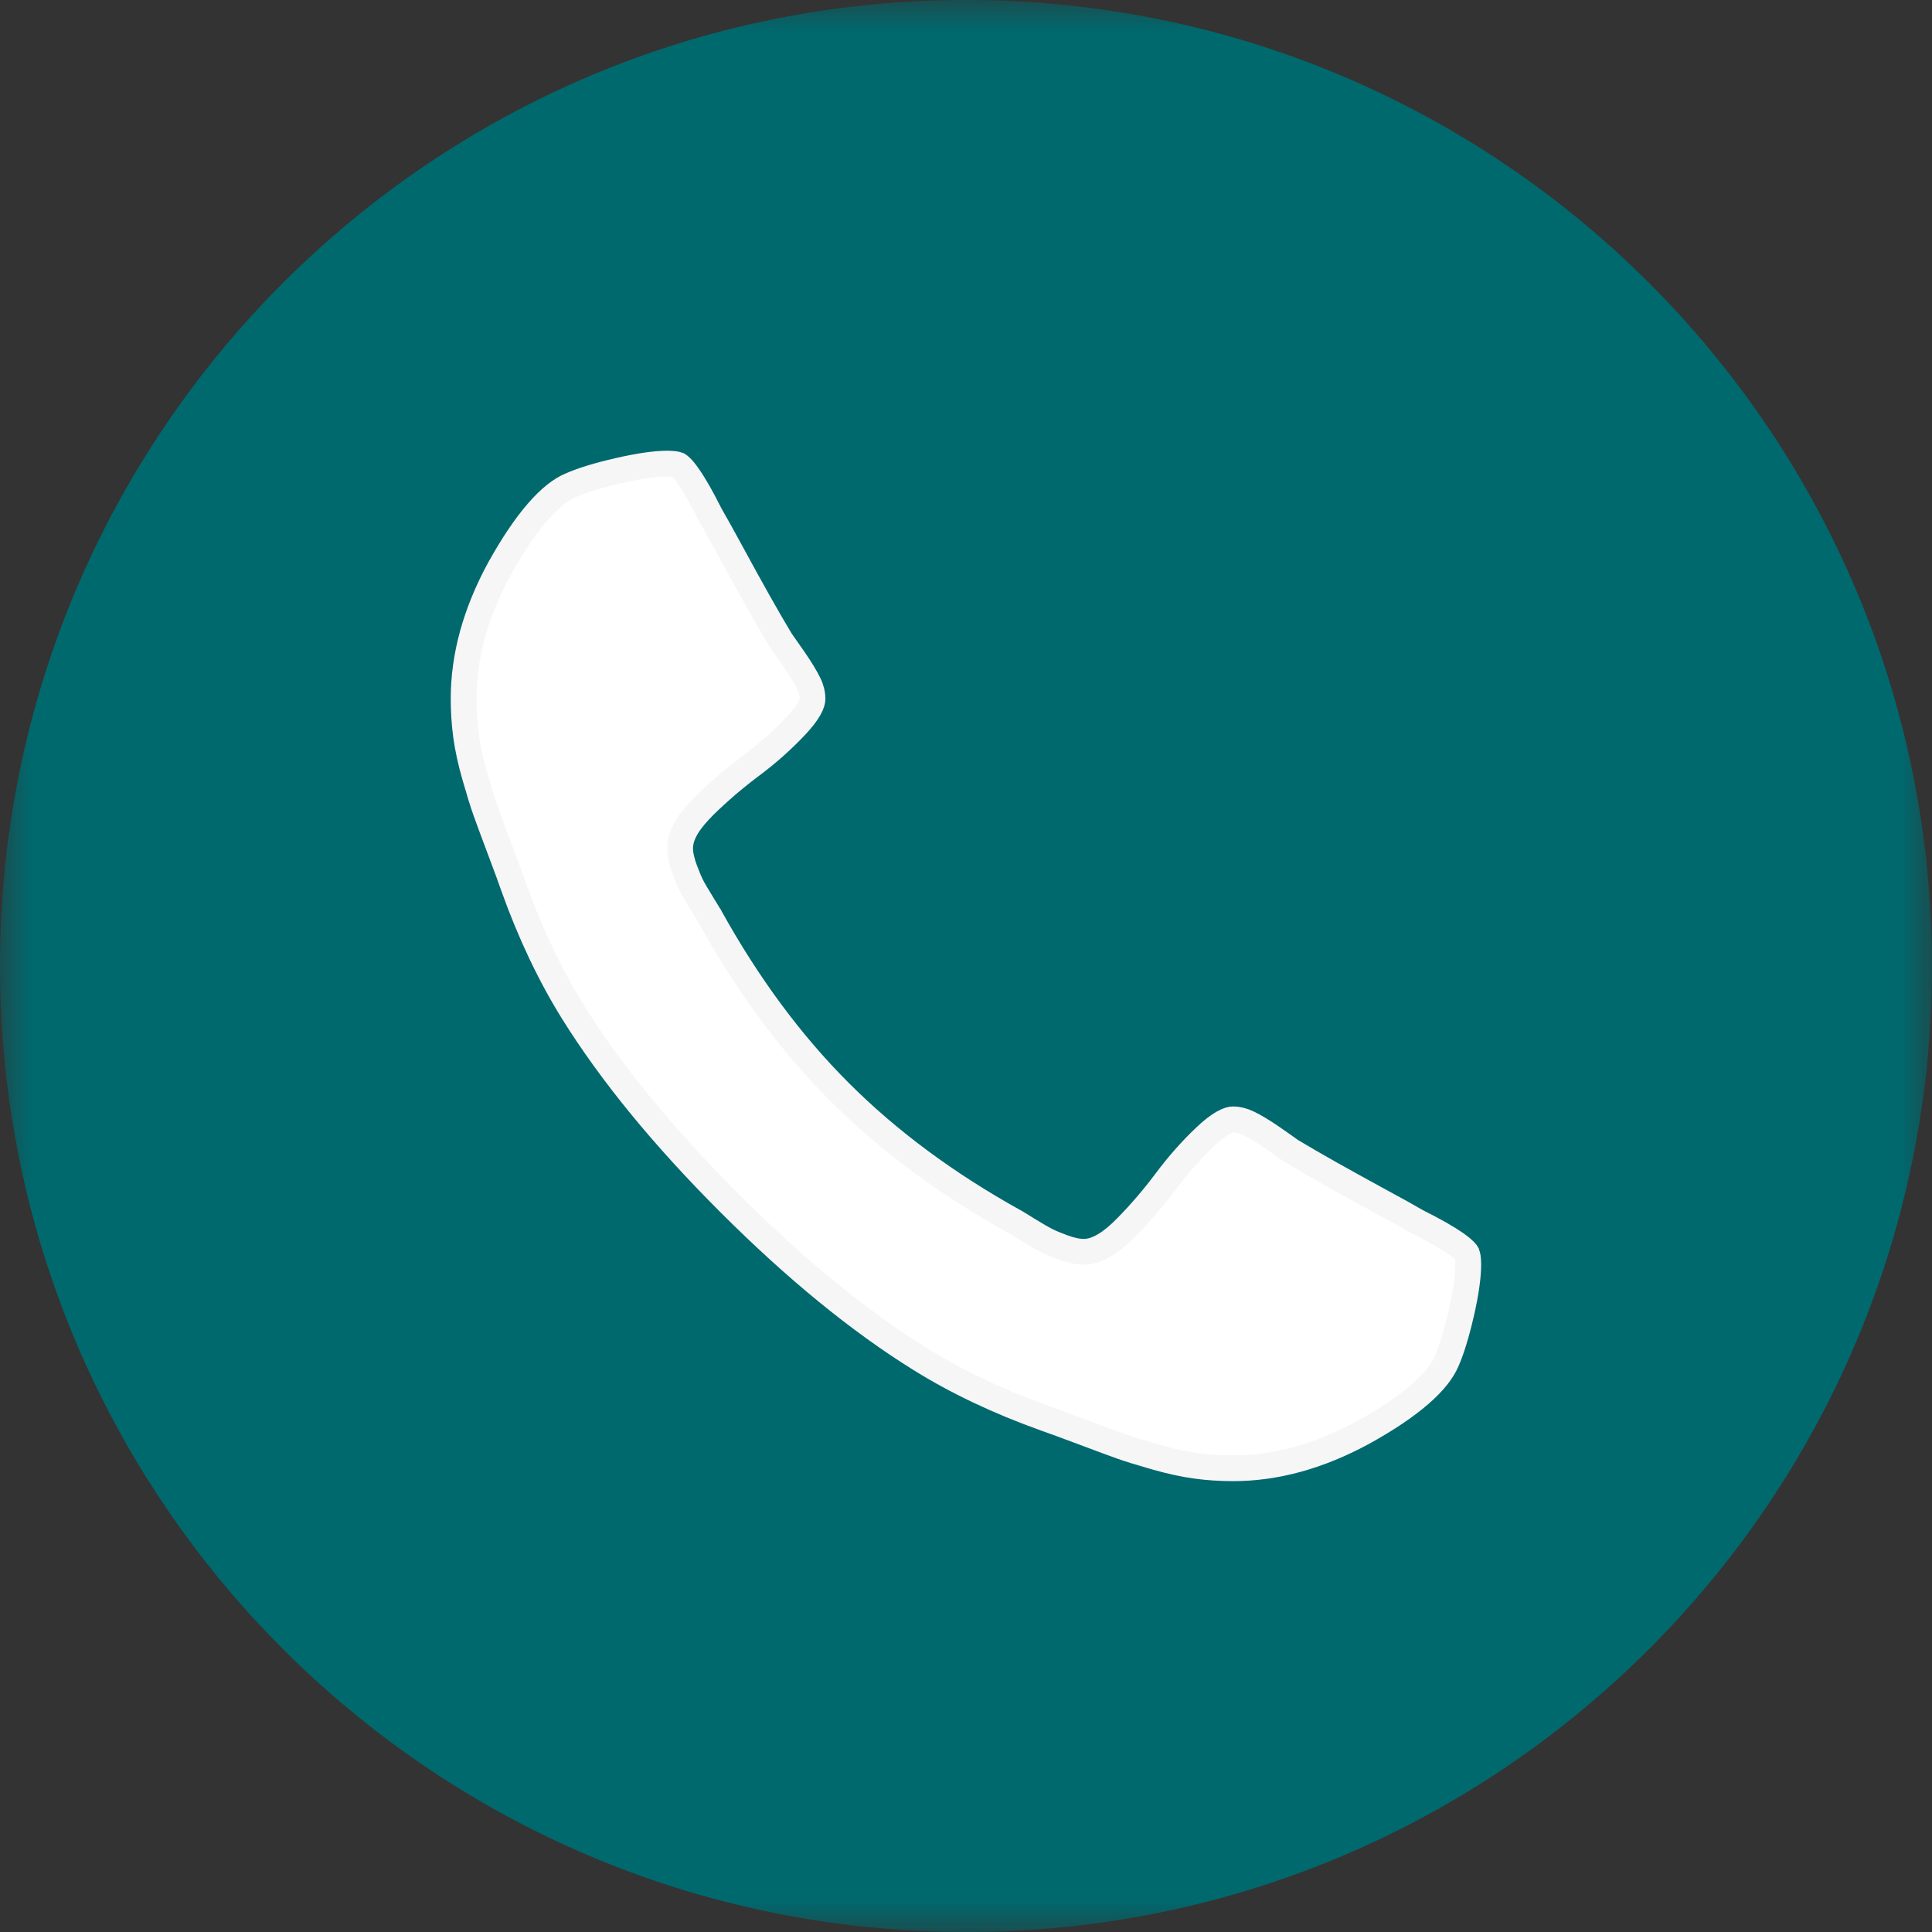 <?xml version="1.0" encoding="UTF-8"?> <svg xmlns="http://www.w3.org/2000/svg" width="30" height="30" viewBox="0 0 30 30" fill="none"><rect x="0" y="0" width="30" height="30" fill="#333333" stroke="none"/><g clip-path="url(#clip0_215_22)"><mask id="mask0_215_22" style="mask-type:luminance" maskUnits="userSpaceOnUse" x="0" y="0" width="30" height="30"><path d="M30 0H0V30H30V0Z" fill="white"></path></mask><g mask="url(#mask0_215_22)"><path d="M30 15C30 6.716 23.284 0 15 0C6.716 0 0 6.716 0 15C0 23.284 6.716 30 15 30C23.284 30 30 23.284 30 15Z" fill="#00696E"></path><path d="M22.464 21.135L22.462 21.138C22.399 21.288 22.268 21.46 22.05 21.649C21.833 21.838 21.539 22.037 21.164 22.244C20.477 22.617 19.805 22.799 19.147 22.799C18.951 22.799 18.759 22.787 18.571 22.761C18.386 22.736 18.178 22.691 17.946 22.625C17.709 22.557 17.535 22.504 17.424 22.464C17.308 22.423 17.1 22.346 16.797 22.232C16.498 22.12 16.309 22.051 16.235 22.026C15.505 21.765 14.856 21.457 14.287 21.102C13.341 20.514 12.352 19.706 11.322 18.676C10.292 17.646 9.485 16.658 8.896 15.712C8.542 15.143 8.233 14.493 7.972 13.763C7.948 13.689 7.878 13.5 7.766 13.202C7.652 12.899 7.575 12.69 7.534 12.574C7.495 12.463 7.441 12.29 7.373 12.052C7.307 11.821 7.262 11.613 7.237 11.427C7.212 11.239 7.199 11.047 7.199 10.851C7.199 10.193 7.381 9.521 7.754 8.834C7.962 8.459 8.161 8.166 8.349 7.949C8.539 7.73 8.71 7.599 8.861 7.536L8.864 7.535C9.037 7.458 9.283 7.382 9.607 7.308C9.93 7.234 10.18 7.199 10.363 7.199C10.461 7.199 10.508 7.211 10.523 7.217L10.53 7.22L10.536 7.222C10.536 7.222 10.549 7.23 10.575 7.255C10.606 7.285 10.644 7.331 10.69 7.398C10.783 7.53 10.894 7.725 11.025 7.986L11.031 7.997C11.113 8.139 11.225 8.341 11.369 8.606C11.513 8.872 11.646 9.113 11.768 9.33C11.89 9.547 12.008 9.752 12.123 9.943L12.129 9.952L12.135 9.96C12.154 9.986 12.218 10.077 12.329 10.238C12.436 10.393 12.511 10.518 12.558 10.615C12.6 10.701 12.617 10.78 12.617 10.851C12.617 10.88 12.607 10.931 12.563 11.008C12.519 11.084 12.45 11.175 12.348 11.282C12.14 11.501 11.914 11.702 11.669 11.884C11.409 12.079 11.167 12.286 10.944 12.504C10.83 12.617 10.737 12.726 10.671 12.831C10.607 12.935 10.561 13.05 10.561 13.17C10.561 13.271 10.588 13.382 10.63 13.495C10.668 13.599 10.704 13.685 10.735 13.748C10.766 13.81 10.824 13.908 10.903 14.036C10.943 14.1 10.973 14.15 10.994 14.185C11.011 14.213 11.02 14.228 11.023 14.234L11.025 14.236L11.029 14.244C11.613 15.296 12.282 16.202 13.04 16.959C13.797 17.716 14.702 18.386 15.755 18.97L15.762 18.974C15.762 18.974 15.762 18.974 15.765 18.975C15.77 18.978 15.785 18.987 15.813 19.004C15.848 19.025 15.898 19.056 15.962 19.096C16.091 19.175 16.189 19.232 16.251 19.263C16.314 19.295 16.399 19.33 16.504 19.369C16.616 19.41 16.727 19.438 16.829 19.438C16.948 19.438 17.063 19.391 17.167 19.327C17.273 19.262 17.382 19.169 17.494 19.054C17.713 18.831 17.919 18.59 18.114 18.329C18.297 18.084 18.497 17.858 18.716 17.65C18.823 17.549 18.914 17.479 18.99 17.436C19.067 17.392 19.118 17.381 19.147 17.381C19.219 17.381 19.297 17.399 19.384 17.441C19.481 17.487 19.606 17.562 19.761 17.669C19.921 17.78 20.012 17.844 20.038 17.864L20.047 17.87L20.055 17.875C20.247 17.99 20.451 18.108 20.668 18.23C20.885 18.352 21.127 18.485 21.392 18.63C21.657 18.773 21.86 18.886 22.001 18.968L22.012 18.974C22.273 19.104 22.468 19.216 22.601 19.308C22.667 19.354 22.713 19.393 22.743 19.423C22.769 19.449 22.776 19.462 22.776 19.462L22.778 19.468L22.781 19.476C22.788 19.491 22.799 19.538 22.799 19.636C22.799 19.819 22.765 20.069 22.691 20.392C22.616 20.716 22.54 20.962 22.464 21.135Z" fill="white" stroke="#F6F6F6" stroke-width="0.4"></path></g></g><defs><clipPath id="clip0_215_22"><rect width="30" height="30" fill="white"></rect></clipPath></defs></svg> 